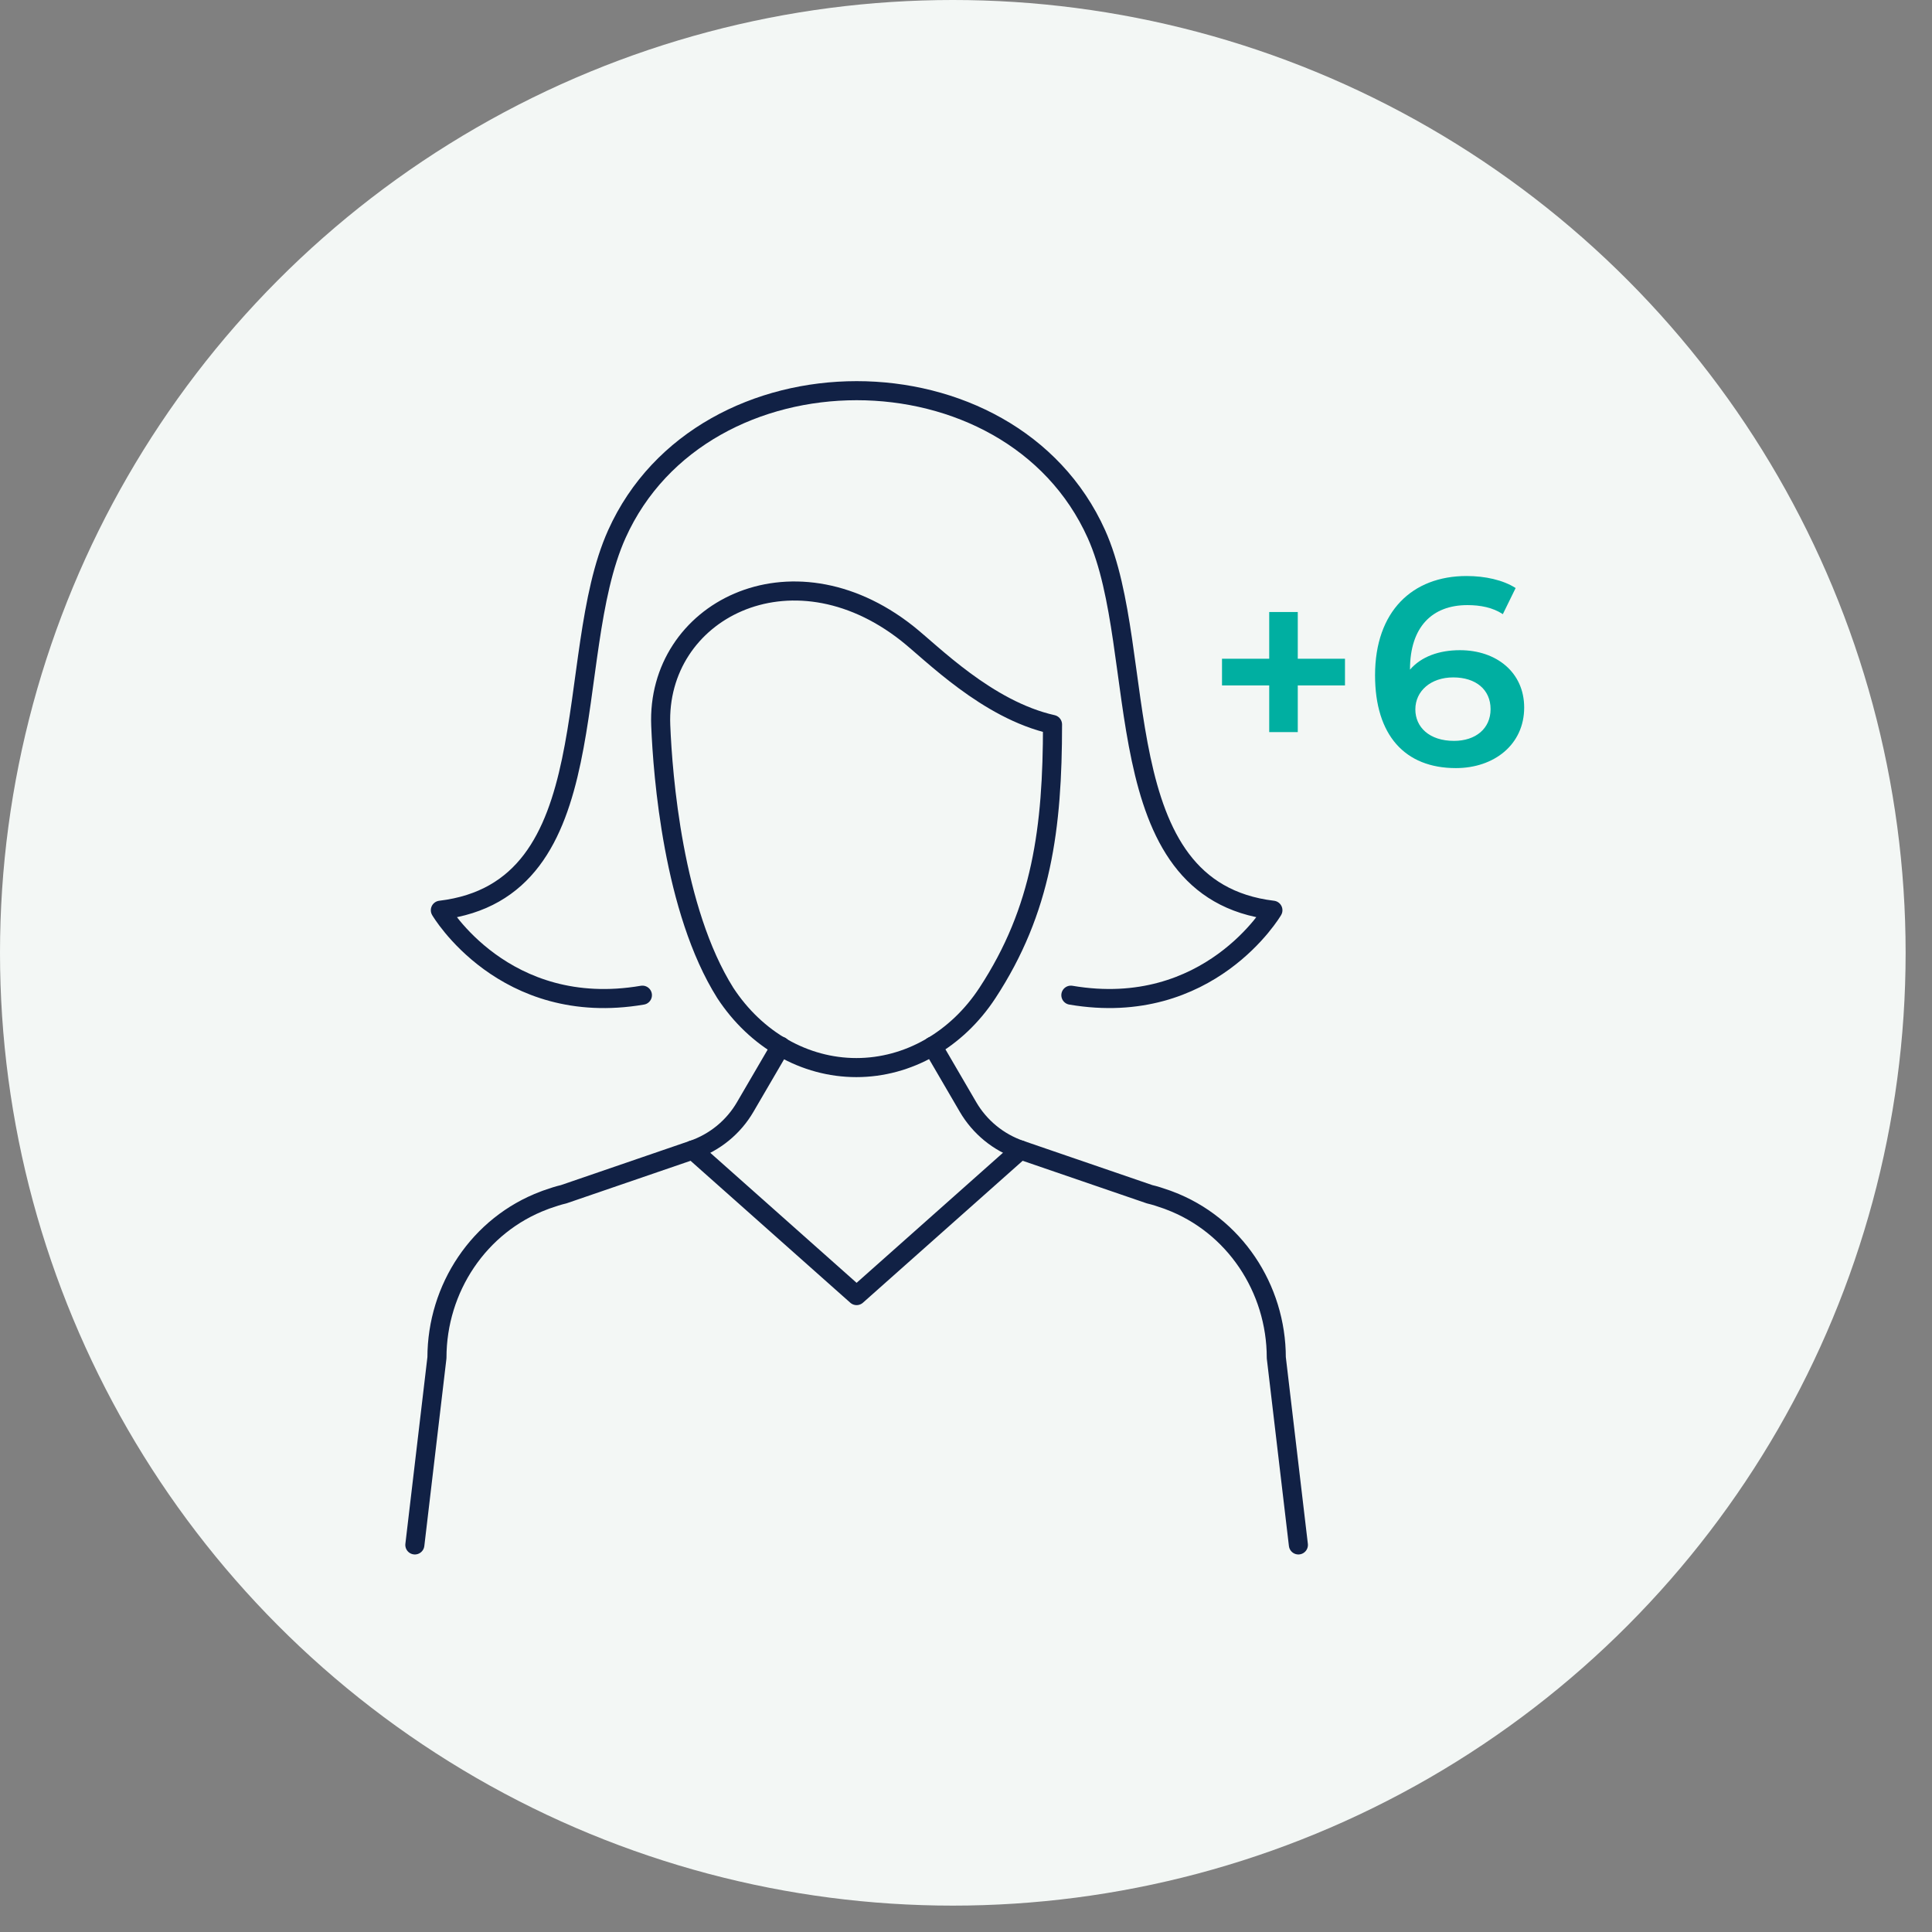 <svg width="69" height="69" viewBox="0 0 69 69" fill="none" xmlns="http://www.w3.org/2000/svg">
<rect x="0" y="0" width="69" height="69" fill="#808080" stroke="none"/>
<circle cx="34.029" cy="34.029" r="34.029" fill="#F3F7F5"/>
<g clip-path="url(#clip0_4033_16657)">
<path d="M22.943 35.542C17.997 36.387 15.727 32.508 15.727 32.508C21.778 31.784 20.05 23.479 22.03 19.075C25.102 12.247 36.086 12.244 39.158 19.075C41.054 23.294 39.413 31.784 45.461 32.508C45.461 32.508 43.188 36.384 38.245 35.542" stroke="#112145" stroke-width="0.681" stroke-linecap="round" stroke-linejoin="round"/>
<path d="M27.883 37.362L26.615 39.535C26.197 40.254 25.529 40.8 24.741 41.07L20.13 42.652C19.961 42.69 19.74 42.76 19.507 42.843C19.482 42.852 19.459 42.862 19.434 42.871C17.106 43.742 15.605 46.014 15.605 48.489L14.816 55.176" stroke="#112145" stroke-width="0.681" stroke-linecap="round" stroke-linejoin="round"/>
<path d="M33.305 37.362L34.572 39.535C34.991 40.254 35.658 40.8 36.447 41.07L41.058 42.652C41.227 42.69 41.447 42.76 41.68 42.843C41.706 42.852 41.728 42.862 41.754 42.871C44.081 43.742 45.582 46.014 45.582 48.489L46.371 55.176" stroke="#112145" stroke-width="0.681" stroke-linecap="round" stroke-linejoin="round"/>
<path d="M37.59 25.874C37.59 29.566 37.21 32.495 35.266 35.462C34.167 37.14 32.43 38.128 30.584 38.128C28.739 38.128 27.002 37.14 25.903 35.462C24.042 32.505 23.671 27.698 23.598 25.909C23.432 21.845 28.225 19.338 32.389 22.614C33.286 23.32 35.246 25.346 37.59 25.874Z" stroke="#112145" stroke-width="0.681" stroke-linecap="round" stroke-linejoin="round"/>
<path d="M24.74 41.07L30.593 46.271L36.446 41.07" stroke="#112145" stroke-width="0.681" stroke-linecap="round" stroke-linejoin="round"/>
</g>
<path d="M48.035 23.526V24.479H46.349V26.146H45.329V24.479H43.643V23.526H45.329V21.858H46.349V23.526H48.035ZM52.139 23.221C53.454 23.221 54.435 24.021 54.435 25.269C54.435 26.594 53.359 27.432 51.996 27.432C50.176 27.432 49.109 26.26 49.109 24.116C49.109 21.83 50.443 20.572 52.377 20.572C53.044 20.572 53.683 20.715 54.13 21.001L53.673 21.934C53.311 21.696 52.873 21.611 52.406 21.611C51.148 21.611 50.357 22.392 50.357 23.907V23.916C50.758 23.45 51.396 23.221 52.139 23.221ZM51.929 26.46C52.701 26.46 53.235 26.022 53.235 25.326C53.235 24.631 52.711 24.193 51.901 24.193C51.101 24.193 50.548 24.679 50.548 25.336C50.548 25.965 51.043 26.46 51.929 26.46Z" fill="#00AFA1"/>
<defs>
<clipPath id="clip0_4033_16657">
<rect width="32.506" height="42.176" fill="white" transform="translate(14.34 13.42)"/>
</clipPath>
</defs>
</svg>
